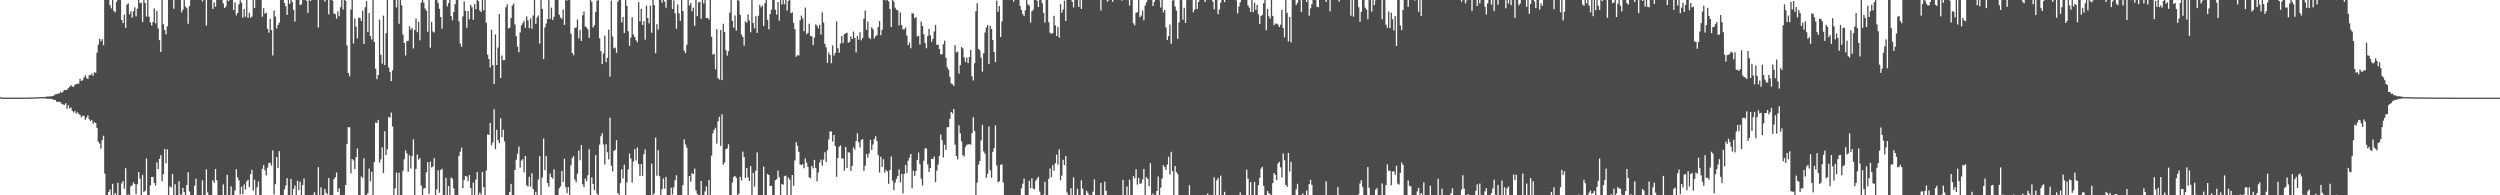 <?xml version="1.0" encoding="UTF-8"?>
<svg xmlns="http://www.w3.org/2000/svg" width="1920" height="150">
  <path d="M0 74.606h1v1.000H0zM1 74.958h1v1.000H1zM2 74.960h1v1.000H2zM3 74.959h1v1.000H3zM4 74.967h1v1.000H4zM5 74.962h1v1.000H5zM6 74.964h1v1.000H6zM7 74.966h1v1.000H7zM8 74.964h1v1.000H8zM9 74.961h1v1.000H9zM10 74.963h1v1.000H10zM11 74.962h1v1.000H11zM12 74.967h1v1.000H12zM13 74.967h1v1.000H13zM14 74.964h1v1.000H14zM15 74.957h1v1.000H15zM16 74.926h1v1.000H16zM17 74.936h1v1.000H17zM18 74.938h1v1.000H18zM19 74.935h1v1.000H19zM20 74.889h1v1.000H20zM21 74.906h1v1.000H21zM22 74.889h1v1.000H22zM23 74.859h1v1.000H23zM24 74.858h1v1.000H24zM25 74.780h1v1.000H25zM26 74.748h1v1.000H26zM27 74.775h1v1.000H27zM28 74.721h1v1.000H28zM29 74.592h1v1.000H29zM30 74.655h1v1.000H30zM31 74.538h1v1.000H31zM32 74.519h1v1.000H32zM33 74.532h1v1.000H33zM34 74.395h1v1.159H34zM35 74.365h1v1.350H35zM36 74.088h1v1.738H36zM37 74.100h1v1.679H37zM38 74.068h1v1.924H38zM39 73.931h1v1.993H39zM40 73.776h1v2.441H40zM41 73.337h1v3.507H41zM42 72.414h1v4.340H42zM43 72.229h1v5.894H43zM44 71.932h1v6.247H44zM45 71.764h1v6.411H45zM46 70.512h1v7.936H46zM47 71.361h1v8.399H47zM48 70.253h1v10.047H48zM49 69.081h1v11.422H49zM50 69.231h1v10.023H50zM51 68.850h1v14.673H51zM52 67.752h1v13.087H52zM53 66.609h1v16.703H53zM54 65.437h1v17.091H54zM55 66.364h1v18.746H55zM56 66.699h1v19.696H56zM57 65.210h1v19.975H57zM58 64.459h1v22.764H58zM59 64.424h1v21.858H59zM60 64.150h1v23.234H60zM61 60.548h1v27.829H61zM62 62.193h1v27.939H62zM63 61.646h1v27.256H63zM64 59.505h1v29.483H64zM65 57.879h1v34.090H65zM66 59.861h1v30.581H66zM67 60.778h1v27.785H67zM68 57.785h1v33.777H68zM69 57.720h1v35.366H69zM70 56.592h1v35.502H70zM71 58.230h1v36.707H71zM72 55.501h1v38.081H72zM73 55.904h1v38.570H73zM74 40.470h1v57.731H74zM75 34.273h1v74.503H75zM76 29.747h1v80.481H76zM77 31.740h1v82.427H77zM78 30.117h1v77.465H78zM79 34.768h1v69.458H79zM80 0.009h1v133.338H80zM81 0.009h1v149.982H81zM82 0.009h1v149.982H82zM83 0.009h1v147.444H83zM84 3.923h1v141.631H84zM85 6.465h1v143.525H85zM86 0.009h1v141.146H86zM87 8.442h1v141.549H87zM88 9.518h1v138.606H88zM89 1.388h1v148.603H89zM90 0.009h1v140.404H90zM91 0.009h1v149.982H91zM92 0.009h1v149.982H92zM93 15.315h1v125.549H93zM94 17.781h1v121.345H94zM95 11.307h1v133.640H95zM96 21.329h1v107.865H96zM97 3.515h1v146.476H97zM98 2.605h1v146.689H98zM99 10.966h1v139.025H99zM100 8.639h1v134.527H100zM101 13.584h1v128.691H101zM102 8.649h1v131.472H102zM103 5.610h1v135.708H103zM104 12.593h1v136.475H104zM105 6.777h1v134.753H105zM106 0.009h1v132.124H106zM107 2.421h1v134.688H107zM108 1.997h1v147.994H108zM109 16.941h1v117.330H109zM110 0.009h1v147.520H110zM111 2.328h1v144.222H111zM112 12.710h1v109.053H112zM113 0.009h1v149.982H113zM114 12.858h1v137.133H114zM115 17.197h1v125.299H115zM116 19.570h1v116.354H116zM117 16.959h1v118.890H117zM118 6.448h1v134.063H118zM119 17.948h1v124.547H119zM120 8.369h1v116.375H120zM121 21.861h1v107.907H121zM122 30.847h1v91.155H122zM123 39.828h1v79.350H123zM124 0.009h1v139.247H124zM125 18.673h1v115.092H125zM126 23.130h1v91.269H126zM127 26.411h1v99.047H127zM128 20.210h1v94.481H128zM129 0.009h1v149.982H129zM130 0.009h1v143.141H130zM131 0.009h1v144.037H131zM132 0.009h1v133.629H132zM133 6.778h1v143.213H133zM134 0.009h1v141.464H134zM135 0.009h1v149.982H135zM136 0.009h1v149.982H136zM137 0.009h1v139.161H137zM138 0.009h1v149.469H138zM139 9.521h1v140.002H139zM140 7.376h1v136.834H140zM141 0.009h1v147.572H141zM142 4.948h1v145.043H142zM143 6.337h1v135.768H143zM144 18.298h1v113.941H144zM145 4.711h1v142.375H145zM146 0.009h1v149.982H146zM147 0.009h1v149.982H147zM148 0.009h1v149.982H148zM149 0.009h1v142.682H149zM150 0.009h1v137.185H150zM151 0.009h1v149.982H151zM152 0.009h1v149.690H152zM153 0.009h1v149.982H153zM154 0.009h1v149.982H154zM155 1.010h1v137.457H155zM156 0.009h1v149.982H156zM157 0.009h1v149.982H157zM158 19.670h1v110.441H158zM159 0.009h1v147.736H159zM160 0.009h1v149.982H160zM161 0.009h1v149.982H161zM162 0.009h1v149.982H162zM163 6.883h1v131.572H163zM164 1.812h1v138.541H164zM165 5.119h1v124.607H165zM166 0.009h1v138.459H166zM167 0.009h1v149.982H167zM168 0.009h1v149.982H168zM169 0.009h1v149.982H169zM170 0.009h1v149.982H170zM171 2.536h1v139.156H171zM172 6.094h1v143.897H172zM173 5.039h1v144.951H173zM174 0.009h1v134.233H174zM175 0.936h1v149.055H175zM176 0.009h1v149.982H176zM177 0.009h1v143.120H177zM178 0.009h1v149.982H178zM179 7.712h1v142.279H179zM180 1.860h1v144.516H180zM181 11.778h1v118.156H181zM182 9.908h1v126.322H182zM183 3.383h1v135.135H183zM184 0.227h1v149.003H184zM185 2.102h1v141.383H185zM186 13.555h1v135.597H186zM187 6.858h1v134.840H187zM188 12.808h1v132.802H188zM189 0.009h1v139.291H189zM190 13.679h1v124.348H190zM191 9.808h1v133.887H191zM192 13.635h1v120.220H192zM193 12.685h1v117.765H193zM194 0.009h1v146.329H194zM195 6.200h1v131.846H195zM196 0.009h1v149.982H196zM197 0.009h1v143.788H197zM198 0.009h1v139.399H198zM199 0.009h1v149.982H199zM200 0.009h1v149.982H200zM201 12.860h1v116.757H201zM202 6.334h1v120.468H202zM203 10.514h1v120.240H203zM204 9.729h1v124.956H204zM205 22.051h1v106.701H205zM206 25.119h1v100.162H206zM207 14.398h1v110.536H207zM208 23.102h1v104.076H208zM209 42.606h1v73.021H209zM210 8.029h1v141.284H210zM211 12.689h1v128.768H211zM212 21.938h1v98.641H212zM213 19.211h1v109.831H213zM214 17.430h1v98.637H214zM215 0.009h1v149.982H215zM216 0.009h1v149.982H216zM217 0.009h1v149.982H217zM218 2.348h1v143.152H218zM219 4.706h1v137.770H219zM220 11.353h1v125.445H220zM221 0.009h1v149.982H221zM222 2.976h1v146.762H222zM223 0.009h1v137.437H223zM224 1.508h1v148.482H224zM225 7.549h1v137.622H225zM226 16.575h1v125.936H226zM227 0.009h1v149.982H227zM228 0.009h1v138.724H228zM229 0.009h1v146.044H229zM230 3.950h1v135.532H230zM231 3.240h1v146.750H231zM232 0.009h1v142.017H232zM233 0.009h1v137.013H233zM234 0.009h1v149.982H234zM235 0.546h1v149.444H235zM236 9.897h1v140.094H236zM237 0.009h1v149.982H237zM238 0.795h1v149.195H238zM239 0.009h1v149.982H239zM240 0.009h1v149.982H240zM241 0.009h1v147.682H241zM242 0.009h1v149.982H242zM243 0.009h1v149.982H243zM244 21.073h1v107.353H244zM245 0.009h1v149.982H245zM246 0.009h1v143.909H246zM247 0.009h1v149.982H247zM248 0.009h1v149.982H248zM249 1.190h1v143.885H249zM250 0.009h1v148.043H250zM251 0.009h1v149.186H251zM252 11.055h1v125.729H252zM253 0.009h1v149.982H253zM254 0.009h1v149.982H254zM255 0.483h1v149.507H255zM256 10.388h1v127.257H256zM257 10.903h1v125.239H257zM258 14.386h1v118.096H258zM259 8.664h1v138.737H259zM260 12.428h1v132.163H260zM261 5.591h1v144.400H261zM262 0.009h1v149.982H262zM263 7.310h1v142.681H263zM264 0.009h1v149.671H264zM265 0.610h1v141.428H265zM266 34.853h1v75.657H266zM267 56.102h1v41.559H267zM268 58.581h1v39.189H268zM269 7.393h1v125.715H269zM270 0.009h1v122.087H270zM271 33.395h1v89.813H271zM272 14.211h1v115.689H272zM273 20.555h1v100.184H273zM274 29.472h1v84.589H274zM275 13.545h1v136.446H275zM276 13.775h1v136.172H276zM277 16.072h1v119.467H277zM278 8.125h1v128.493H278zM279 33.789h1v87.767H279zM280 5.577h1v144.414H280zM281 0.897h1v149.094H281zM282 24.737h1v123.643H282zM283 10.083h1v119.352H283zM284 27.724h1v111.463H284zM285 30.302h1v101.565H285zM286 0.009h1v149.982H286zM287 32.229h1v92.169H287zM288 52.720h1v41.333H288zM289 60.750h1v33.784H289zM290 57.669h1v34.447H290zM291 14.968h1v109.933H291zM292 42.062h1v80.365H292zM293 48.914h1v64.278H293zM294 11.971h1v120.994H294zM295 49.897h1v50.919H295zM296 25.504h1v93.548H296zM297 0.009h1v114.580H297zM298 51.808h1v37.974H298zM299 55.176h1v35.236H299zM300 62.335h1v24.143H300zM301 53.964h1v43.235H301zM302 0.009h1v149.982H302zM303 0.009h1v144.679H303zM304 5.698h1v126.823H304zM305 0.009h1v149.982H305zM306 18.293h1v114.364H306zM307 0.009h1v149.982H307zM308 4.036h1v145.955H308zM309 26.656h1v104.531H309zM310 33.020h1v89.311H310zM311 42.599h1v72.930H311zM312 31.625h1v86.238H312zM313 31.320h1v100.689H313zM314 20.128h1v99.086H314zM315 22.833h1v106.577H315zM316 21.376h1v98.562H316zM317 37.209h1v69.695H317zM318 22.862h1v127.128H318zM319 14.218h1v115.458H319zM320 24.722h1v93.993H320zM321 16.739h1v105.893H321zM322 30.999h1v90.437H322zM323 2.071h1v140.408H323zM324 0.009h1v149.982H324zM325 1.946h1v142.845H325zM326 6.518h1v137.932H326zM327 8.240h1v124.088H327zM328 24.425h1v100.147H328zM329 0.009h1v148.838H329zM330 36.663h1v87.439H330zM331 16.823h1v111.844H331zM332 24.147h1v103.792H332zM333 24.996h1v96.510H333zM334 0.009h1v149.982H334zM335 0.009h1v145.361H335zM336 2.193h1v128.582H336zM337 6.747h1v141.289H337zM338 13.061h1v117.441H338zM339 21.997h1v107.622H339zM340 0.009h1v149.982H340zM341 0.009h1v149.982H341zM342 0.009h1v136.502H342zM343 4.848h1v145.143H343zM344 2.420h1v140.444H344zM345 0.009h1v149.982H345zM346 12.367h1v123.955H346zM347 15.620h1v121.650H347zM348 9.207h1v135.463H348zM349 3.221h1v146.770H349zM350 0.009h1v149.679H350zM351 0.009h1v149.982H351zM352 16.422h1v103.408H352zM353 33.469h1v83.058H353zM354 35.919h1v77.472H354zM355 12.574h1v131.947H355zM356 1.018h1v137.145H356zM357 8.442h1v126.760H357zM358 21.325h1v114.238H358zM359 8.413h1v130.781H359zM360 14.800h1v119.581H360zM361 3.799h1v140.581H361zM362 5.631h1v144.360H362zM363 15.227h1v124.932H363zM364 3.150h1v146.841H364zM365 7.068h1v130.879H365zM366 0.009h1v132.065H366zM367 0.953h1v149.037H367zM368 8.003h1v139.945H368zM369 9.280h1v140.235H369zM370 0.009h1v132.031H370zM371 8.005h1v135.724H371zM372 0.009h1v149.982H372zM373 17.413h1v113.534H373zM374 42.087h1v61.139H374zM375 45.343h1v58.276H375zM376 51.816h1v42.652H376zM377 22.869h1v88.641H377zM378 49.904h1v59.499H378zM379 64.459h1v19.399H379zM380 26.414h1v88.202H380zM381 49.935h1v49.772H381zM382 36.479h1v71.137H382zM383 10.802h1v99.197H383zM384 59.893h1v30.876H384zM385 42.670h1v62.777H385zM386 46.230h1v53.409H386zM387 46.203h1v62.393H387zM388 5.609h1v144.382H388zM389 3.297h1v146.694H389zM390 21.880h1v128.111H390zM391 21.326h1v126.126H391zM392 13.862h1v127.408H392zM393 4.321h1v145.669H393zM394 2.651h1v147.339H394zM395 18.784h1v111.790H395zM396 27.806h1v94.864H396zM397 35.793h1v82.364H397zM398 40.125h1v72.418H398zM399 24.933h1v103.784H399zM400 19.496h1v103.774H400zM401 17.713h1v104.562H401zM402 15.976h1v116.492H402zM403 21.363h1v98.460H403zM404 12.617h1v129.660H404zM405 15.639h1v127.547H405zM406 21.607h1v114.204H406zM407 14.119h1v129.228H407zM408 22.049h1v110.954H408zM409 11.857h1v133.327H409zM410 0.009h1v149.982H410zM411 18.334h1v128.971H411zM412 13.435h1v136.556H412zM413 11.856h1v126.026H413zM414 33.378h1v86.530H414zM415 0.009h1v149.982H415zM416 6.866h1v129.415H416zM417 45.346h1v60.999H417zM418 21.037h1v109.665H418zM419 18.084h1v101.835H419zM420 14.684h1v125.873H420zM421 0.009h1v143.390H421zM422 14.565h1v118.759H422zM423 5.783h1v130.255H423zM424 15.410h1v121.748H424zM425 12.870h1v117.195H425zM426 0.009h1v149.982H426zM427 0.009h1v149.982H427zM428 0.009h1v149.982H428zM429 11.279h1v133.362H429zM430 13.521h1v129.647H430zM431 14.489h1v116.898H431zM432 7.387h1v132.408H432zM433 19.126h1v102.775H433zM434 0.009h1v143.764H434zM435 0.453h1v147.923H435zM436 0.009h1v143.672H436zM437 0.009h1v149.982H437zM438 25.839h1v101.086H438zM439 40.624h1v80.762H439zM440 42.439h1v77.306H440zM441 21.462h1v116.387H441zM442 21.071h1v118.908H442zM443 14.944h1v118.455H443zM444 29.508h1v86.200H444zM445 22.996h1v100.106H445zM446 31.502h1v79.863H446zM447 11.798h1v129.729H447zM448 8.776h1v135.018H448zM449 20.376h1v116.795H449zM450 21.065h1v118.075H450zM451 22.645h1v111.983H451zM452 29.099h1v85.488H452zM453 0.009h1v149.982H453zM454 1.408h1v134.811H454zM455 21.094h1v120.151H455zM456 19.404h1v126.546H456zM457 9.268h1v109.871H457zM458 0.643h1v147.987H458zM459 0.009h1v149.982H459zM460 29.437h1v81.678H460zM461 39.289h1v65.362H461zM462 49.187h1v53.091H462zM463 40.986h1v69.993H463zM464 27.365h1v98.982H464zM465 47.760h1v62.988H465zM466 44.406h1v72.568H466zM467 22.785h1v99.644H467zM468 58.840h1v31.591H468zM469 0.492h1v126.806H469zM470 28.058h1v103.583H470zM471 37.144h1v78.828H471zM472 36.479h1v78.533H472zM473 40.584h1v67.091H473zM474 1.347h1v146.897H474zM475 0.009h1v149.982H475zM476 0.009h1v140.682H476zM477 17.151h1v112.861H477zM478 12.978h1v124.110H478zM479 25.339h1v101.106H479zM480 0.009h1v149.982H480zM481 4.448h1v135.609H481zM482 23.992h1v106.106H482zM483 35.240h1v82.694H483zM484 28.945h1v92.791H484zM485 13.229h1v126.990H485zM486 26.558h1v97.474H486zM487 28.478h1v86.035H487zM488 30.855h1v92.345H488zM489 32.454h1v80.794H489zM490 1.659h1v124.306H490zM491 16.410h1v118.785H491zM492 6.883h1v119.140H492zM493 19.220h1v115.817H493zM494 16.218h1v102.277H494zM495 30.465h1v84.300H495zM496 4.302h1v145.689H496zM497 13.866h1v136.125H497zM498 17.910h1v132.004H498zM499 4.284h1v145.706H499zM500 25.153h1v100.477H500zM501 0.009h1v149.982H501zM502 4.004h1v144.467H502zM503 40.881h1v64.824H503zM504 18.549h1v116.438H504zM505 22.845h1v92.527H505zM506 0.009h1v135.303H506zM507 0.009h1v149.982H507zM508 2.013h1v143.297H508zM509 0.009h1v137.086H509zM510 1.132h1v143.785H510zM511 5.918h1v129.950H511zM512 0.009h1v149.779H512zM513 0.009h1v149.982H513zM514 0.009h1v149.982H514zM515 0.009h1v144.114H515zM516 6.938h1v142.488H516zM517 0.249h1v143.513H517zM518 10.309h1v128.154H518zM519 22.130h1v112.470H519zM520 3.396h1v146.594H520zM521 10.206h1v139.784H521zM522 16.009h1v133.981H522zM523 0.009h1v149.982H523zM524 8.515h1v133.673H524zM525 38.952h1v68.079H525zM526 40.773h1v70.232H526zM527 34.347h1v79.150H527zM528 0.009h1v149.982H528zM529 4.199h1v131.000H529zM530 2.402h1v137.170H530zM531 8.683h1v124.234H531zM532 5.934h1v127.679H532zM533 19.859h1v109.555H533zM534 0.009h1v146.228H534zM535 12.453h1v136.383H535zM536 1.818h1v148.173H536zM537 1.407h1v148.584H537zM538 14.447h1v124.513H538zM539 0.009h1v149.982H539zM540 2.624h1v147.367H540zM541 0.009h1v146.997H541zM542 13.892h1v129.288H542zM543 13.771h1v136.035H543zM544 15.028h1v123.174H544zM545 0.009h1v149.982H545zM546 28.265h1v91.299H546zM547 41.951h1v60.511H547zM548 41.418h1v58.433H548zM549 53.252h1v44.875H549zM550 22.376h1v87.903H550zM551 60.002h1v33.075H551zM552 61.102h1v28.587H552zM553 23.011h1v88.970H553zM554 61.528h1v26.265H554zM555 18.295h1v108.147H555zM556 24.662h1v100.181H556zM557 38.506h1v76.069H557zM558 42.713h1v71.278H558zM559 39.304h1v71.483H559zM560 9.696h1v140.295H560zM561 0.009h1v149.982H561zM562 16.001h1v124.235H562zM563 21.283h1v114.600H563zM564 11.837h1v123.266H564zM565 23.497h1v113.121H565zM566 0.009h1v149.982H566zM567 0.543h1v148.210H567zM568 11.312h1v124.458H568zM569 26.465h1v112.175H569zM570 28.391h1v88.042H570zM571 35.060h1v85.505H571zM572 16.334h1v120.273H572zM573 17.428h1v111.622H573zM574 10.988h1v125.209H574zM575 15.778h1v123.264H575zM576 24.802h1v102.732H576zM577 0.009h1v149.982H577zM578 17.713h1v115.027H578zM579 21.784h1v121.549H579zM580 12.452h1v118.655H580zM581 25.299h1v91.754H581zM582 12.061h1v137.857H582zM583 3.732h1v146.259H583zM584 5.651h1v144.340H584zM585 4.285h1v145.706H585zM586 20.032h1v107.849H586zM587 2.500h1v147.491H587zM588 0.009h1v149.982H588zM589 15.205h1v118.363H589zM590 22.499h1v111.831H590zM591 10.751h1v132.069H591zM592 7.413h1v135.214H592zM593 0.009h1v149.982H593zM594 0.009h1v149.982H594zM595 7.489h1v130.939H595zM596 11.250h1v126.349H596zM597 1.565h1v129.355H597zM598 15.880h1v120.233H598zM599 0.009h1v149.982H599zM600 3.431h1v137.851H600zM601 0.009h1v141.850H601zM602 3.281h1v131.861H602zM603 0.009h1v134.873H603zM604 8.121h1v141.623H604zM605 0.577h1v135.760H605zM606 0.009h1v138.001H606zM607 10.089h1v139.902H607zM608 9.441h1v125.018H608zM609 17.506h1v125.160H609zM610 22.396h1v100.832H610zM611 43.564h1v65.587H611zM612 42.346h1v69.626H612zM613 42.722h1v73.929H613zM614 15.556h1v110.749H614zM615 11.915h1v114.868H615zM616 14.130h1v111.922H616zM617 23.971h1v105.236H617zM618 5.859h1v115.838H618zM619 26.335h1v98.619H619zM620 25.219h1v102.936H620zM621 18.160h1v117.980H621zM622 27.582h1v109.284H622zM623 28.004h1v99.444H623zM624 34.682h1v94.673H624zM625 28.835h1v93.951H625zM626 18.809h1v110.257H626zM627 19.710h1v119.616H627zM628 21.740h1v110.781H628zM629 19.076h1v105.706H629zM630 26.480h1v96.150H630zM631 9.532h1v117.720H631zM632 17.309h1v105.211H632zM633 33.652h1v83.304H633zM634 36.403h1v87.941H634zM635 48.317h1v66.996H635zM636 40.410h1v66.647H636zM637 42.280h1v58.683H637zM638 48.563h1v52.460H638zM639 34.908h1v73.827H639zM640 42.686h1v60.978H640zM641 40.737h1v71.466H641zM642 16.376h1v119.424H642zM643 37.065h1v84.351H643zM644 40.508h1v72.116H644zM645 33.415h1v78.271H645zM646 27.760h1v93.888H646zM647 33.110h1v88.731H647zM648 26.236h1v104.803H648zM649 25.619h1v87.213H649zM650 25.125h1v103.850H650zM651 32.817h1v84.001H651zM652 32.182h1v85.116H652zM653 28.019h1v103.195H653zM654 29.962h1v97.457H654zM655 24.201h1v89.012H655zM656 29.121h1v85.774H656zM657 40.299h1v68.121H657zM658 27.531h1v74.800H658zM659 30.446h1v78.841H659zM660 24.724h1v88.544H660zM661 31.002h1v76.445H661zM662 29.195h1v77.677H662zM663 14.367h1v116.834H663zM664 8.015h1v119.282H664zM665 22.894h1v95.399H665zM666 16.543h1v104.447H666zM667 28.994h1v88.834H667zM668 30.050h1v77.295H668zM669 20.938h1v94.202H669zM670 22.532h1v88.485H670zM671 29.534h1v77.311H671zM672 27.837h1v76.764H672zM673 27.093h1v81.258H673zM674 20.784h1v98.365H674zM675 16.202h1v116.276H675zM676 27.038h1v93.350H676zM677 22.816h1v105.391H677zM678 0.009h1v122.276H678zM679 0.009h1v132.423H679zM680 0.402h1v130.028H680zM681 0.009h1v131.678H681zM682 1.003h1v140.144H682zM683 6.865h1v123.680H683zM684 20.803h1v99.421H684zM685 0.009h1v138.687H685zM686 1.290h1v144.730H686zM687 5.864h1v134.367H687zM688 7.538h1v129.784H688zM689 7.911h1v127.237H689zM690 19.558h1v110.539H690zM691 9.591h1v130.408H691zM692 19.256h1v114.292H692zM693 22.541h1v125.957H693zM694 22.454h1v111.142H694zM695 21.074h1v105.568H695zM696 27.331h1v105.600H696zM697 34.653h1v88.793H697zM698 32.645h1v88.412H698zM699 37.072h1v81.200H699zM700 9.809h1v134.820H700zM701 10.668h1v120.449H701zM702 14.020h1v121.024H702zM703 13.208h1v118.060H703zM704 28.133h1v94.792H704zM705 27.467h1v89.655H705zM706 34.182h1v91.866H706zM707 16.558h1v120.650H707zM708 20.033h1v122.400H708zM709 26.386h1v97.007H709zM710 33.038h1v80.878H710zM711 37.087h1v76.969H711zM712 27.746h1v98.568H712zM713 22.067h1v110.054H713zM714 27.101h1v101.936H714zM715 32.173h1v89.720H715zM716 29.907h1v92.259H716zM717 24.153h1v96.013H717zM718 19.160h1v120.704H718zM719 34.399h1v96.584H719zM720 34.374h1v92.012H720zM721 37.563h1v82.090H721zM722 41.733h1v61.611H722zM723 41.668h1v66.079H723zM724 33.979h1v86.932H724zM725 31.212h1v79.961H725zM726 44.372h1v70.792H726zM727 51.732h1v45.962H727zM728 53.460h1v44.252H728zM729 58.862h1v32.487H729zM730 64.029h1v21.906H730zM731 64.593h1v22.578H731zM732 65.973h1v17.670H732zM733 34.644h1v76.395H733zM734 40.324h1v79.495H734zM735 39.505h1v82.891H735zM736 56.580h1v39.701H736zM737 50.052h1v52.298H737zM738 36.078h1v72.586H738zM739 37.138h1v82.053H739zM740 44.131h1v76.049H740zM741 47.561h1v65.227H741zM742 44.190h1v66.957H742zM743 48.497h1v62.512H743zM744 43.783h1v66.796H744zM745 38.333h1v72.826H745zM746 58.579h1v43.710H746zM747 61.850h1v28.230H747zM748 48.623h1v51.964H748zM749 8.642h1v141.349H749zM750 2.477h1v137.772H750zM751 37.585h1v88.841H751zM752 38.678h1v84.970H752zM753 44.191h1v63.660H753zM754 54.999h1v40.842H754zM755 40.835h1v75.344H755zM756 25.047h1v93.089H756zM757 21.172h1v115.308H757zM758 19.164h1v114.212H758zM759 49.193h1v47.957H759zM760 19.873h1v110.901H760zM761 22.327h1v114.235H761zM762 30.695h1v85.881H762zM763 39.966h1v73.690H763zM764 47.687h1v48.597H764zM765 0.408h1v126.687H765zM766 8.993h1v131.009H766zM767 4.668h1v134.607H767zM768 28.492h1v98.142H768zM769 16.376h1v109.854H769zM770 0.009h1v140.231H770zM771 0.009h1v149.982H771zM772 0.009h1v149.982H772zM773 0.009h1v149.982H773zM774 0.009h1v149.982H774zM775 0.009h1v149.982H775zM776 0.009h1v149.982H776zM777 0.009h1v149.982H777zM778 1.250h1v148.741H778zM779 0.009h1v149.982H779zM780 0.009h1v149.982H780zM781 0.009h1v149.982H781zM782 0.009h1v149.982H782zM783 4.571h1v145.187H783zM784 7.707h1v136.984H784zM785 10.929h1v130.190H785zM786 12.321h1v124.857H786zM787 7.905h1v142.086H787zM788 0.009h1v149.982H788zM789 3.305h1v146.685H789zM790 4.328h1v134.488H790zM791 17.389h1v127.153H791zM792 8.720h1v128.171H792zM793 7.494h1v137.282H793zM794 0.009h1v145.338H794zM795 0.009h1v138.794H795zM796 0.559h1v136.705H796zM797 5.417h1v130.366H797zM798 0.009h1v147.074H798zM799 0.009h1v149.982H799zM800 2.570h1v147.378H800zM801 9.904h1v139.540H801zM802 17.338h1v122.266H802zM803 0.009h1v149.982H803zM804 0.009h1v149.982H804zM805 17.059h1v120.240H805zM806 25.118h1v104.262H806zM807 26.082h1v110.052H807zM808 25.393h1v101.455H808zM809 12.072h1v119.076H809zM810 19.531h1v105.845H810zM811 27.652h1v91.130H811zM812 20.627h1v105.810H812zM813 28.929h1v85.839H813zM814 3.248h1v135.365H814zM815 9.737h1v125.123H815zM816 7.328h1v115.414H816zM817 0.584h1v126.189H817zM818 16.140h1v103.777H818zM819 0.009h1v147.791H819zM820 0.009h1v149.982H820zM821 0.009h1v149.982H821zM822 0.009h1v144.595H822zM823 1.289h1v148.702H823zM824 5.746h1v130.442H824zM825 0.009h1v149.982H825zM826 0.009h1v149.982H826zM827 0.009h1v145.003H827zM828 5.351h1v144.640H828zM829 0.009h1v149.982H829zM830 6.895h1v131.591H830zM831 0.168h1v144.771H831zM832 0.009h1v149.982H832zM833 0.009h1v149.982H833zM834 0.009h1v146.413H834zM835 0.009h1v148.077H835zM836 0.009h1v149.982H836zM837 0.009h1v149.749H837zM838 0.009h1v149.982H838zM839 0.009h1v147.157H839zM840 0.009h1v137.770H840zM841 0.009h1v149.982H841zM842 0.009h1v149.982H842zM843 0.009h1v149.982H843zM844 0.009h1v149.982H844zM845 8.073h1v132.378H845zM846 0.009h1v149.982H846zM847 0.009h1v149.982H847zM848 0.009h1v139.464H848zM849 0.009h1v146.569H849zM850 1.253h1v148.737H850zM851 0.242h1v149.749H851zM852 0.009h1v149.982H852zM853 0.009h1v149.982H853zM854 1.407h1v148.584H854zM855 0.009h1v149.930H855zM856 0.009h1v149.982H856zM857 0.009h1v149.982H857zM858 0.009h1v149.982H858zM859 0.009h1v149.982H859zM860 0.009h1v149.982H860zM861 0.513h1v149.478H861zM862 0.009h1v138.077H862zM863 0.009h1v149.982H863zM864 0.009h1v149.982H864zM865 0.046h1v143.167H865zM866 0.009h1v149.982H866zM867 4.243h1v133.766H867zM868 0.009h1v149.982H868zM869 0.009h1v149.982H869zM870 17.866h1v117.432H870zM871 19.397h1v117.562H871zM872 9.908h1v120.107H872zM873 9.311h1v132.460H873zM874 0.009h1v136.591H874zM875 13.250h1v127.783H875zM876 11.983h1v128.894H876zM877 8.157h1v129.598H877zM878 15.636h1v114.031H878zM879 4.258h1v145.733H879zM880 1.762h1v134.251H880zM881 0.009h1v137.383H881zM882 0.009h1v142.977H882zM883 0.009h1v125.267H883zM884 0.009h1v149.982H884zM885 4.547h1v144.140H885zM886 1.510h1v148.481H886zM887 0.009h1v149.982H887zM888 0.009h1v146.697H888zM889 0.009h1v135.531H889zM890 0.235h1v149.756H890zM891 5.767h1v138.368H891zM892 0.009h1v137.106H892zM893 9.585h1v117.289H893zM894 7.642h1v120.680H894zM895 21.099h1v109.403H895zM896 30.685h1v95.693H896zM897 27.750h1v92.624H897zM898 18.823h1v115.136H898zM899 33.590h1v83.008H899zM900 0.461h1v130.940H900zM901 0.009h1v149.982H901zM902 4.941h1v122.597H902zM903 8.098h1v124.121H903zM904 29.814h1v103.912H904zM905 17.244h1v132.747H905zM906 0.009h1v149.982H906zM907 0.009h1v149.982H907zM908 15.130h1v134.861H908zM909 5.922h1v144.069H909zM910 17.643h1v132.348H910zM911 0.009h1v149.982H911zM912 0.009h1v149.982H912zM913 0.009h1v142.157H913zM914 0.009h1v149.982H914zM915 0.009h1v149.982H915zM916 9.490h1v140.501H916zM917 7.498h1v142.493H917zM918 0.009h1v149.982H918zM919 6.867h1v143.124H919zM920 1.537h1v148.454H920zM921 0.009h1v149.982H921zM922 0.009h1v149.982H922zM923 0.009h1v149.982H923zM924 0.009h1v149.982H924zM925 1.548h1v148.443H925zM926 0.009h1v149.982H926zM927 0.009h1v148.498H927zM928 0.009h1v149.982H928zM929 0.009h1v149.982H929zM930 0.009h1v149.982H930zM931 1.167h1v148.823H931zM932 7.105h1v129.102H932zM933 0.009h1v149.982H933zM934 0.009h1v138.532H934zM935 10.849h1v125.796H935zM936 7.327h1v142.664H936zM937 2.038h1v132.824H937zM938 0.009h1v149.982H938zM939 0.009h1v149.982H939zM940 1.634h1v145.657H940zM941 0.009h1v149.982H941zM942 0.009h1v149.982H942zM943 0.009h1v149.982H943zM944 0.009h1v149.982H944zM945 0.009h1v149.982H945zM946 0.009h1v149.982H946zM947 0.009h1v149.982H947zM948 0.009h1v149.982H948zM949 0.190h1v149.801H949zM950 10.354h1v139.637H950zM951 4.943h1v145.047H951zM952 1.784h1v145.950H952zM953 0.009h1v149.982H953zM954 0.009h1v149.982H954zM955 0.009h1v149.982H955zM956 0.009h1v149.982H956zM957 0.009h1v130.280H957zM958 4.178h1v133.107H958zM959 5.882h1v144.109H959zM960 9.109h1v130.668H960zM961 0.009h1v149.982H961zM962 9.319h1v140.672H962zM963 2.035h1v137.591H963zM964 7.567h1v142.424H964zM965 3.793h1v146.198H965zM966 11.013h1v131.231H966zM967 18.366h1v118.171H967zM968 12.328h1v117.232H968zM969 11.294h1v116.872H969zM970 2.486h1v140.187H970zM971 0.009h1v149.982H971zM972 23.254h1v126.737H972zM973 6.890h1v139.767H973zM974 12.444h1v135.948H974zM975 14.225h1v135.010H975zM976 0.009h1v149.982H976zM977 12.190h1v128.460H977zM978 19.455h1v113.462H978zM979 18.197h1v116.192H979zM980 18.090h1v120.241H980zM981 18.872h1v106.808H981zM982 20.774h1v103.509H982zM983 18.938h1v109.572H983zM984 7.463h1v128.826H984zM985 21.533h1v96.349H985zM986 28.649h1v94.412H986zM987 0.009h1v142.039H987zM988 9.834h1v133.722H988zM989 31.797h1v85.646H989zM990 13.034h1v118.681H990zM991 32.500h1v91.705H991zM992 0.009h1v149.982H992zM993 0.009h1v149.982H993zM994 0.009h1v149.982H994zM995 3.725h1v141.670H995zM996 2.159h1v139.012H996zM997 0.009h1v149.982H997zM998 0.009h1v149.982H998zM999 9.271h1v140.719H999zM1000 0.009h1v148.537H1000zM1001 0.009h1v149.982H1001zM1002 0.009h1v149.982H1002zM1003 1.518h1v144.791H1003zM1004 0.009h1v149.982H1004zM1005 12.052h1v129.342H1005zM1006 6.431h1v131.680H1006zM1007 3.273h1v138.665H1007zM1008 0.009h1v149.982H1008zM1009 0.009h1v149.982H1009zM1010 0.009h1v149.982H1010zM1011 5.215h1v144.476H1011zM1012 5.552h1v144.439H1012zM1013 0.009h1v149.982H1013zM1014 0.009h1v149.982H1014zM1015 0.009h1v149.982H1015zM1016 0.009h1v149.982H1016zM1017 0.009h1v149.982H1017zM1018 1.505h1v137.756H1018zM1019 0.009h1v149.982H1019zM1020 0.009h1v149.982H1020zM1021 8.758h1v141.233H1021zM1022 0.009h1v149.982H1022zM1023 0.009h1v149.982H1023zM1024 0.009h1v149.982H1024zM1025 0.009h1v149.982H1025zM1026 0.009h1v149.982H1026zM1027 0.009h1v143.693H1027zM1028 1.261h1v148.285H1028zM1029 0.009h1v149.982H1029zM1030 0.009h1v149.982H1030zM1031 0.009h1v149.982H1031zM1032 0.009h1v149.982H1032zM1033 0.009h1v149.982H1033zM1034 0.009h1v149.982H1034zM1035 0.009h1v149.982H1035zM1036 0.009h1v149.982H1036zM1037 12.073h1v137.918H1037zM1038 0.009h1v149.982H1038zM1039 12.818h1v137.173H1039zM1040 0.009h1v149.982H1040zM1041 0.009h1v149.982H1041zM1042 0.009h1v149.982H1042zM1043 5.515h1v143.703H1043zM1044 16.794h1v124.160H1044zM1045 9.100h1v129.350H1045zM1046 0.009h1v143.537H1046zM1047 0.009h1v149.982H1047zM1048 5.845h1v144.146H1048zM1049 7.385h1v142.606H1049zM1050 14.729h1v113.554H1050zM1051 0.009h1v144.201H1051zM1052 0.009h1v149.982H1052zM1053 8.841h1v141.150H1053zM1054 0.009h1v149.982H1054zM1055 3.998h1v145.992H1055zM1056 0.237h1v145.439H1056zM1057 0.009h1v144.532H1057zM1058 0.009h1v149.982H1058zM1059 0.009h1v149.982H1059zM1060 0.009h1v149.982H1060zM1061 14.824h1v126.029H1061zM1062 0.009h1v149.982H1062zM1063 0.009h1v149.982H1063zM1064 19.018h1v123.220H1064zM1065 21.374h1v104.875H1065zM1066 8.901h1v122.245H1066zM1067 21.610h1v109.527H1067zM1068 9.804h1v132.515H1068zM1069 14.780h1v116.975H1069zM1070 23.370h1v108.286H1070zM1071 12.244h1v122.072H1071zM1072 35.343h1v92.003H1072zM1073 0.009h1v140.997H1073zM1074 0.009h1v141.772H1074zM1075 19.549h1v113.220H1075zM1076 23.096h1v101.759H1076zM1077 7.701h1v118.885H1077zM1078 0.009h1v149.982H1078zM1079 0.009h1v149.982H1079zM1080 0.009h1v149.982H1080zM1081 5.261h1v133.359H1081zM1082 0.009h1v142.689H1082zM1083 0.009h1v143.115H1083zM1084 0.009h1v149.982H1084zM1085 0.009h1v149.982H1085zM1086 0.452h1v149.539H1086zM1087 0.009h1v149.982H1087zM1088 0.009h1v146.938H1088zM1089 9.007h1v135.282H1089zM1090 0.009h1v149.982H1090zM1091 12.304h1v135.940H1091zM1092 0.009h1v149.663H1092zM1093 0.009h1v140.059H1093zM1094 0.009h1v149.982H1094zM1095 0.009h1v149.982H1095zM1096 0.009h1v149.982H1096zM1097 0.009h1v149.982H1097zM1098 0.009h1v142.693H1098zM1099 0.009h1v149.982H1099zM1100 0.009h1v149.982H1100zM1101 0.009h1v149.982H1101zM1102 0.009h1v149.982H1102zM1103 0.009h1v149.902H1103zM1104 0.009h1v137.273H1104zM1105 0.009h1v149.982H1105zM1106 0.009h1v149.982H1106zM1107 0.009h1v144.824H1107zM1108 0.009h1v149.982H1108zM1109 0.009h1v149.982H1109zM1110 0.009h1v149.982H1110zM1111 0.009h1v149.982H1111zM1112 0.009h1v149.982H1112zM1113 0.009h1v149.982H1113zM1114 0.009h1v148.179H1114zM1115 0.009h1v144.626H1115zM1116 0.009h1v149.982H1116zM1117 0.009h1v149.982H1117zM1118 0.009h1v149.982H1118zM1119 0.009h1v149.982H1119zM1120 0.009h1v149.982H1120zM1121 0.009h1v149.982H1121zM1122 1.250h1v144.375H1122zM1123 0.009h1v134.620H1123zM1124 0.009h1v144.857H1124zM1125 2.679h1v147.312H1125zM1126 0.255h1v149.736H1126zM1127 0.009h1v148.966H1127zM1128 0.009h1v149.982H1128zM1129 0.009h1v149.982H1129zM1130 8.418h1v141.573H1130zM1131 0.009h1v149.982H1131zM1132 0.009h1v149.957H1132zM1133 0.009h1v146.481H1133zM1134 4.586h1v136.967H1134zM1135 0.009h1v149.982H1135zM1136 2.555h1v138.378H1136zM1137 0.009h1v149.571H1137zM1138 0.009h1v149.982H1138zM1139 0.009h1v149.982H1139zM1140 5.099h1v141.907H1140zM1141 11.156h1v133.323H1141zM1142 2.660h1v147.331H1142zM1143 0.009h1v149.982H1143zM1144 0.009h1v149.982H1144zM1145 3.515h1v144.797H1145zM1146 0.009h1v144.780H1146zM1147 8.540h1v129.456H1147zM1148 0.009h1v149.498H1148zM1149 0.009h1v149.982H1149zM1150 3.557h1v138.430H1150zM1151 0.009h1v149.982H1151zM1152 0.017h1v149.974H1152zM1153 0.009h1v138.645H1153zM1154 0.009h1v149.982H1154zM1155 0.009h1v143.875H1155zM1156 6.417h1v143.574H1156zM1157 0.009h1v144.603H1157zM1158 2.657h1v140.575H1158zM1159 0.009h1v149.982H1159zM1160 3.947h1v146.044H1160zM1161 0.009h1v149.982H1161zM1162 0.009h1v134.012H1162zM1163 13.721h1v124.458H1163zM1164 0.009h1v134.201H1164zM1165 0.009h1v149.982H1165zM1166 4.137h1v145.854H1166zM1167 2.610h1v147.380H1167zM1168 0.009h1v149.982H1168zM1169 0.009h1v133.306H1169zM1170 0.009h1v149.982H1170zM1171 0.009h1v149.982H1171zM1172 5.220h1v135.750H1172zM1173 0.009h1v149.982H1173zM1174 10.584h1v139.407H1174zM1175 3.147h1v133.556H1175zM1176 0.009h1v149.982H1176zM1177 0.009h1v139.149H1177zM1178 1.056h1v148.935H1178zM1179 6.167h1v143.824H1179zM1180 0.009h1v149.982H1180zM1181 0.009h1v149.982H1181zM1182 7.365h1v142.626H1182zM1183 2.551h1v147.440H1183zM1184 4.527h1v145.464H1184zM1185 0.009h1v149.982H1185zM1186 0.009h1v149.982H1186zM1187 0.009h1v149.982H1187zM1188 0.009h1v149.804H1188zM1189 0.009h1v149.982H1189zM1190 0.009h1v149.982H1190zM1191 0.009h1v147.344H1191zM1192 0.009h1v149.982H1192zM1193 7.074h1v136.760H1193zM1194 0.009h1v149.982H1194zM1195 0.009h1v149.982H1195zM1196 0.009h1v149.982H1196zM1197 0.009h1v149.982H1197zM1198 9.456h1v134.255H1198zM1199 0.009h1v130.435H1199zM1200 15.695h1v118.711H1200zM1201 9.063h1v122.489H1201zM1202 0.009h1v149.982H1202zM1203 0.009h1v149.982H1203zM1204 0.009h1v149.982H1204zM1205 0.009h1v149.982H1205zM1206 0.009h1v149.982H1206zM1207 0.009h1v149.982H1207zM1208 0.009h1v149.982H1208zM1209 0.009h1v149.982H1209zM1210 0.009h1v149.982H1210zM1211 0.009h1v149.982H1211zM1212 0.009h1v149.417H1212zM1213 0.009h1v149.982H1213zM1214 0.009h1v149.982H1214zM1215 3.445h1v146.546H1215zM1216 4.424h1v133.629H1216zM1217 0.009h1v140.718H1217zM1218 2.630h1v147.361H1218zM1219 0.009h1v149.982H1219zM1220 4.409h1v143.572H1220zM1221 9.408h1v136.905H1221zM1222 0.009h1v149.034H1222zM1223 12.436h1v135.728H1223zM1224 0.009h1v146.609H1224zM1225 7.906h1v142.085H1225zM1226 0.009h1v143.548H1226zM1227 4.514h1v134.217H1227zM1228 7.644h1v114.132H1228zM1229 0.009h1v149.982H1229zM1230 0.804h1v149.187H1230zM1231 0.009h1v142.127H1231zM1232 0.009h1v138.386H1232zM1233 0.009h1v129.471H1233zM1234 13.636h1v136.152H1234zM1235 0.009h1v149.982H1235zM1236 0.009h1v149.982H1236zM1237 0.009h1v149.153H1237zM1238 2.349h1v147.642H1238zM1239 1.909h1v142.953H1239zM1240 0.009h1v149.982H1240zM1241 13.058h1v135.577H1241zM1242 2.841h1v140.882H1242zM1243 0.009h1v144.746H1243zM1244 4.394h1v140.529H1244zM1245 8.781h1v140.590H1245zM1246 0.009h1v149.982H1246zM1247 0.009h1v149.982H1247zM1248 0.009h1v146.742H1248zM1249 2.462h1v127.273H1249zM1250 3.535h1v133.126H1250zM1251 0.009h1v149.982H1251zM1252 0.009h1v149.135H1252zM1253 0.009h1v149.982H1253zM1254 0.009h1v149.982H1254zM1255 1.485h1v137.901H1255zM1256 0.009h1v149.982H1256zM1257 0.009h1v149.982H1257zM1258 10.084h1v139.907H1258zM1259 0.009h1v149.982H1259zM1260 0.009h1v149.982H1260zM1261 0.718h1v144.478H1261zM1262 0.009h1v146.389H1262zM1263 5.152h1v144.697H1263zM1264 0.009h1v149.982H1264zM1265 5.241h1v144.750H1265zM1266 5.620h1v133.794H1266zM1267 0.009h1v149.982H1267zM1268 0.009h1v149.982H1268zM1269 0.009h1v143.840H1269zM1270 2.950h1v137.353H1270zM1271 0.009h1v147.952H1271zM1272 0.009h1v149.982H1272zM1273 0.009h1v149.982H1273zM1274 0.009h1v149.982H1274zM1275 0.009h1v149.982H1275zM1276 0.009h1v149.982H1276zM1277 0.009h1v135.047H1277zM1278 0.009h1v149.982H1278zM1279 0.009h1v149.982H1279zM1280 3.776h1v146.215H1280zM1281 0.009h1v149.982H1281zM1282 0.009h1v149.982H1282zM1283 0.009h1v149.982H1283zM1284 0.009h1v149.982H1284zM1285 7.584h1v137.364H1285zM1286 0.009h1v144.130H1286zM1287 0.009h1v149.982H1287zM1288 4.262h1v128.855H1288zM1289 0.009h1v130.118H1289zM1290 10.098h1v139.012H1290zM1291 5.822h1v135.527H1291zM1292 2.030h1v141.974H1292zM1293 9.172h1v124.939H1293zM1294 3.813h1v129.806H1294zM1295 0.009h1v146.071H1295zM1296 0.009h1v131.477H1296zM1297 7.817h1v135.453H1297zM1298 2.301h1v131.353H1298zM1299 5.623h1v127.101H1299zM1300 5.153h1v141.108H1300zM1301 31.788h1v105.716H1301zM1302 32.174h1v100.299H1302zM1303 37.462h1v96.028H1303zM1304 32.309h1v88.828H1304zM1305 24.197h1v104.984H1305zM1306 17.759h1v116.914H1306zM1307 8.904h1v130.717H1307zM1308 4.425h1v138.274H1308zM1309 25.001h1v94.166H1309zM1310 19.253h1v117.277H1310zM1311 5.993h1v130.554H1311zM1312 12.308h1v125.650H1312zM1313 14.601h1v114.041H1313zM1314 25.409h1v91.124H1314zM1315 20.846h1v97.186H1315zM1316 20.639h1v127.834H1316zM1317 18.514h1v115.338H1317zM1318 16.985h1v112.974H1318zM1319 26.725h1v99.580H1319zM1320 26.532h1v95.678H1320zM1321 11.555h1v124.232H1321zM1322 17.103h1v123.472H1322zM1323 24.823h1v90.256H1323zM1324 41.936h1v85.745H1324zM1325 47.305h1v61.477H1325zM1326 42.376h1v68.172H1326zM1327 42.012h1v64.524H1327zM1328 41.274h1v67.753H1328zM1329 39.649h1v73.008H1329zM1330 40.397h1v76.054H1330zM1331 45.591h1v61.710H1331zM1332 40.148h1v76.906H1332zM1333 53.649h1v47.317H1333zM1334 53.609h1v42.396H1334zM1335 54.518h1v46.219H1335zM1336 53.054h1v42.685H1336zM1337 38.579h1v75.930H1337zM1338 58.000h1v32.519H1338zM1339 59.263h1v31.212H1339zM1340 59.516h1v31.476H1340zM1341 60.660h1v24.785H1341zM1342 39.151h1v69.061H1342zM1343 44.716h1v61.209H1343zM1344 59.896h1v26.079H1344zM1345 49.061h1v51.484H1345zM1346 57.957h1v32.025H1346zM1347 64.838h1v21.101H1347zM1348 50.332h1v55.778H1348zM1349 58.336h1v31.629H1349zM1350 64.790h1v19.918H1350zM1351 61.863h1v25.281H1351zM1352 66.676h1v19.976H1352zM1353 49.660h1v54.058H1353zM1354 57.581h1v37.165H1354zM1355 61.148h1v25.733H1355zM1356 63.205h1v23.534H1356zM1357 63.505h1v20.989H1357zM1358 57.492h1v30.304H1358zM1359 60.136h1v26.128H1359zM1360 66.681h1v16.179H1360zM1361 49.635h1v53.184H1361zM1362 53.631h1v41.991H1362zM1363 60.098h1v28.469H1363zM1364 45.704h1v56.888H1364zM1365 62.510h1v24.534H1365zM1366 68.050h1v13.540H1366zM1367 52.203h1v48.939H1367zM1368 53.737h1v44.803H1368zM1369 19.409h1v104.438H1369zM1370 3.394h1v117.885H1370zM1371 7.798h1v117.336H1371zM1372 16.910h1v100.532H1372zM1373 11.875h1v110.437H1373zM1374 17.089h1v99.154H1374zM1375 1.413h1v145.414H1375zM1376 7.329h1v139.873H1376zM1377 0.755h1v146.417H1377zM1378 9.033h1v140.958H1378zM1379 5.334h1v129.452H1379zM1380 13.311h1v125.467H1380zM1381 7.792h1v131.796H1381zM1382 10.051h1v137.360H1382zM1383 19.989h1v124.700H1383zM1384 17.419h1v127.229H1384zM1385 22.762h1v107.864H1385zM1386 16.378h1v119.224H1386zM1387 24.673h1v103.184H1387zM1388 29.806h1v96.823H1388zM1389 28.525h1v100.920H1389zM1390 33.639h1v84.815H1390zM1391 10.256h1v130.188H1391zM1392 10.659h1v137.101H1392zM1393 13.361h1v114.049H1393zM1394 16.556h1v113.773H1394zM1395 24.695h1v92.985H1395zM1396 26.776h1v106.122H1396zM1397 14.384h1v126.904H1397zM1398 14.583h1v125.737H1398zM1399 16.390h1v109.705H1399zM1400 24.337h1v94.474H1400zM1401 31.385h1v84.200H1401zM1402 18.995h1v117.918H1402zM1403 20.636h1v115.441H1403zM1404 28.571h1v97.198H1404zM1405 26.925h1v116.021H1405zM1406 33.723h1v85.353H1406zM1407 13.975h1v113.799H1407zM1408 20.206h1v118.467H1408zM1409 30.236h1v95.690H1409zM1410 25.649h1v108.065H1410zM1411 29.115h1v93.122H1411zM1412 38.959h1v80.283H1412zM1413 19.137h1v99.808H1413zM1414 34.402h1v100.260H1414zM1415 21.394h1v106.362H1415zM1416 21.321h1v105.501H1416zM1417 40.177h1v72.874H1417zM1418 31.242h1v87.437H1418zM1419 43.248h1v74.451H1419zM1420 44.125h1v58.264H1420zM1421 23.348h1v93.338H1421zM1422 41.375h1v73.080H1422zM1423 25.476h1v98.860H1423zM1424 20.448h1v122.570H1424zM1425 10.058h1v130.399H1425zM1426 21.597h1v110.001H1426zM1427 32.995h1v81.088H1427zM1428 43.422h1v82.249H1428zM1429 0.009h1v149.982H1429zM1430 21.374h1v109.403H1430zM1431 11.483h1v133.747H1431zM1432 13.782h1v136.209H1432zM1433 20.769h1v106.916H1433zM1434 4.448h1v138.584H1434zM1435 13.065h1v123.673H1435zM1436 8.588h1v116.504H1436zM1437 3.566h1v128.496H1437zM1438 7.996h1v132.827H1438zM1439 1.616h1v139.480H1439zM1440 0.009h1v149.982H1440zM1441 18.754h1v110.149H1441zM1442 24.001h1v101.273H1442zM1443 49.658h1v66.032H1443zM1444 55.908h1v41.987H1444zM1445 52.677h1v50.960H1445zM1446 40.474h1v67.569H1446zM1447 35.690h1v82.888H1447zM1448 30.270h1v82.975H1448zM1449 52.387h1v55.898H1449zM1450 0.009h1v149.966H1450zM1451 0.009h1v149.982H1451zM1452 21.679h1v104.606H1452zM1453 32.061h1v94.218H1453zM1454 39.108h1v76.263H1454zM1455 35.843h1v81.716H1455zM1456 25.768h1v94.719H1456zM1457 12.806h1v115.791H1457zM1458 12.257h1v115.770H1458zM1459 16.180h1v110.284H1459zM1460 17.795h1v110.507H1460zM1461 0.009h1v149.982H1461zM1462 0.009h1v149.982H1462zM1463 0.009h1v149.982H1463zM1464 0.009h1v149.982H1464zM1465 0.009h1v149.982H1465zM1466 0.009h1v149.982H1466zM1467 0.009h1v149.982H1467zM1468 0.009h1v149.982H1468zM1469 0.009h1v149.982H1469zM1470 0.009h1v149.982H1470zM1471 0.009h1v149.982H1471zM1472 0.009h1v149.982H1472zM1473 0.009h1v149.982H1473zM1474 0.009h1v149.982H1474zM1475 12.036h1v135.068H1475zM1476 3.131h1v143.851H1476zM1477 0.009h1v149.746H1477zM1478 0.384h1v146.216H1478zM1479 2.745h1v139.733H1479zM1480 4.155h1v145.836H1480zM1481 4.211h1v142.018H1481zM1482 1.433h1v148.558H1482zM1483 0.009h1v149.982H1483zM1484 0.009h1v149.982H1484zM1485 0.009h1v149.982H1485zM1486 3.699h1v140.806H1486zM1487 4.502h1v138.202H1487zM1488 0.009h1v149.982H1488zM1489 0.009h1v149.982H1489zM1490 12.617h1v137.374H1490zM1491 0.009h1v149.267H1491zM1492 2.038h1v140.549H1492zM1493 0.009h1v147.781H1493zM1494 0.009h1v149.982H1494zM1495 0.009h1v149.982H1495zM1496 0.009h1v149.982H1496zM1497 0.464h1v149.527H1497zM1498 17.230h1v116.443H1498zM1499 8.557h1v131.294H1499zM1500 9.108h1v136.676H1500zM1501 13.238h1v130.450H1501zM1502 0.009h1v147.410H1502zM1503 18.856h1v110.682H1503zM1504 0.009h1v139.177H1504zM1505 0.009h1v149.982H1505zM1506 20.231h1v115.369H1506zM1507 13.786h1v112.915H1507zM1508 15.625h1v111.550H1508zM1509 16.282h1v109.887H1509zM1510 0.009h1v149.982H1510zM1511 0.009h1v149.982H1511zM1512 0.009h1v149.982H1512zM1513 0.009h1v149.759H1513zM1514 0.009h1v147.313H1514zM1515 0.009h1v149.982H1515zM1516 0.009h1v149.982H1516zM1517 0.009h1v149.982H1517zM1518 3.975h1v146.016H1518zM1519 0.009h1v149.982H1519zM1520 4.823h1v145.168H1520zM1521 0.009h1v149.982H1521zM1522 0.009h1v149.982H1522zM1523 0.009h1v142.834H1523zM1524 0.009h1v137.099H1524zM1525 6.252h1v143.739H1525zM1526 0.009h1v149.982H1526zM1527 0.009h1v149.982H1527zM1528 0.009h1v149.982H1528zM1529 0.009h1v142.499H1529zM1530 0.009h1v142.022H1530zM1531 0.009h1v149.590H1531zM1532 0.009h1v149.982H1532zM1533 0.009h1v149.982H1533zM1534 0.009h1v149.982H1534zM1535 4.062h1v137.844H1535zM1536 7.642h1v120.920H1536zM1537 0.009h1v149.982H1537zM1538 0.009h1v149.413H1538zM1539 0.009h1v149.982H1539zM1540 0.009h1v149.982H1540zM1541 5.256h1v144.735H1541zM1542 0.009h1v149.982H1542zM1543 0.009h1v149.982H1543zM1544 0.009h1v149.982H1544zM1545 0.009h1v149.982H1545zM1546 0.009h1v149.380H1546zM1547 0.009h1v149.982H1547zM1548 0.009h1v149.982H1548zM1549 0.009h1v149.982H1549zM1550 0.009h1v149.982H1550zM1551 0.009h1v149.982H1551zM1552 0.009h1v149.982H1552zM1553 1.371h1v147.356H1553zM1554 2.600h1v147.390H1554zM1555 0.009h1v149.982H1555zM1556 0.009h1v149.982H1556zM1557 0.009h1v146.479H1557zM1558 0.009h1v148.673H1558zM1559 0.009h1v149.982H1559zM1560 0.009h1v141.607H1560zM1561 3.251h1v146.388H1561zM1562 0.009h1v149.982H1562zM1563 11.567h1v134.870H1563zM1564 0.009h1v149.982H1564zM1565 0.009h1v149.848H1565zM1566 0.009h1v149.982H1566zM1567 6.311h1v138.242H1567zM1568 8.490h1v133.834H1568zM1569 0.838h1v140.729H1569zM1570 0.009h1v149.982H1570zM1571 0.009h1v149.982H1571zM1572 0.009h1v149.982H1572zM1573 0.009h1v149.573H1573zM1574 0.009h1v143.448H1574zM1575 0.009h1v149.982H1575zM1576 1.325h1v148.666H1576zM1577 0.009h1v149.982H1577zM1578 0.009h1v149.982H1578zM1579 13.622h1v134.093H1579zM1580 0.009h1v149.982H1580zM1581 0.009h1v149.982H1581zM1582 10.601h1v135.767H1582zM1583 5.549h1v144.442H1583zM1584 0.009h1v134.074H1584zM1585 0.009h1v138.539H1585zM1586 17.667h1v132.324H1586zM1587 16.114h1v123.278H1587zM1588 0.009h1v149.982H1588zM1589 4.152h1v133.671H1589zM1590 7.410h1v130.960H1590zM1591 0.009h1v148.119H1591zM1592 5.040h1v141.239H1592zM1593 2.976h1v129.565H1593zM1594 3.783h1v134.715H1594zM1595 17.077h1v121.779H1595zM1596 0.009h1v149.982H1596zM1597 0.009h1v149.982H1597zM1598 11.292h1v138.252H1598zM1599 5.971h1v141.748H1599zM1600 9.689h1v138.098H1600zM1601 2.455h1v147.536H1601zM1602 0.009h1v149.982H1602zM1603 7.934h1v142.057H1603zM1604 0.009h1v149.982H1604zM1605 1.013h1v148.978H1605zM1606 1.749h1v140.948H1606zM1607 0.251h1v149.740H1607zM1608 0.009h1v149.982H1608zM1609 0.009h1v149.982H1609zM1610 0.009h1v149.982H1610zM1611 0.009h1v149.982H1611zM1612 0.009h1v149.982H1612zM1613 0.009h1v149.982H1613zM1614 0.009h1v149.982H1614zM1615 0.009h1v149.982H1615zM1616 0.009h1v149.982H1616zM1617 1.512h1v145.824H1617zM1618 0.009h1v148.367H1618zM1619 0.009h1v149.982H1619zM1620 0.009h1v148.161H1620zM1621 5.499h1v144.492H1621zM1622 1.124h1v148.867H1622zM1623 0.009h1v149.982H1623zM1624 0.009h1v149.098H1624zM1625 2.848h1v146.244H1625zM1626 4.024h1v145.967H1626zM1627 0.009h1v149.982H1627zM1628 0.009h1v149.982H1628zM1629 0.009h1v149.982H1629zM1630 4.194h1v145.797H1630zM1631 0.009h1v149.982H1631zM1632 0.009h1v149.982H1632zM1633 15.451h1v129.669H1633zM1634 0.009h1v149.982H1634zM1635 0.009h1v149.982H1635zM1636 0.166h1v149.825H1636zM1637 0.009h1v149.982H1637zM1638 0.009h1v149.982H1638zM1639 2.062h1v147.929H1639zM1640 0.009h1v149.982H1640zM1641 0.009h1v149.982H1641zM1642 3.120h1v146.871H1642zM1643 0.009h1v149.982H1643zM1644 0.009h1v149.627H1644zM1645 0.009h1v149.982H1645zM1646 2.672h1v141.923H1646zM1647 0.009h1v147.449H1647zM1648 0.009h1v149.982H1648zM1649 3.414h1v146.577H1649zM1650 0.009h1v149.982H1650zM1651 0.009h1v149.982H1651zM1652 0.009h1v149.982H1652zM1653 0.009h1v149.982H1653zM1654 14.746h1v121.275H1654zM1655 0.616h1v144.906H1655zM1656 5.333h1v144.555H1656zM1657 0.009h1v144.197H1657zM1658 5.485h1v144.506H1658zM1659 4.137h1v131.837H1659zM1660 5.887h1v144.104H1660zM1661 0.741h1v149.250H1661zM1662 0.009h1v147.877H1662zM1663 2.823h1v147.168H1663zM1664 1.804h1v148.187H1664zM1665 6.759h1v121.980H1665zM1666 0.009h1v149.982H1666zM1667 0.009h1v149.982H1667zM1668 0.009h1v149.982H1668zM1669 3.028h1v146.963H1669zM1670 2.363h1v147.628H1670zM1671 6.965h1v129.896H1671zM1672 17.583h1v115.927H1672zM1673 14.236h1v116.649H1673zM1674 2.324h1v147.666H1674zM1675 0.009h1v145.044H1675zM1676 12.130h1v133.014H1676zM1677 0.009h1v149.982H1677zM1678 0.009h1v147.580H1678zM1679 15.058h1v113.433H1679zM1680 0.009h1v142.591H1680zM1681 27.518h1v103.399H1681zM1682 0.009h1v141.908H1682zM1683 0.009h1v149.982H1683zM1684 0.009h1v149.982H1684zM1685 0.009h1v140.346H1685zM1686 0.009h1v149.483H1686zM1687 6.268h1v143.723H1687zM1688 0.009h1v149.982H1688zM1689 0.009h1v149.982H1689zM1690 2.650h1v147.340H1690zM1691 0.460h1v149.530H1691zM1692 0.009h1v147.105H1692zM1693 0.009h1v149.982H1693zM1694 0.009h1v149.982H1694zM1695 10.831h1v129.753H1695zM1696 6.502h1v143.489H1696zM1697 0.009h1v149.982H1697zM1698 0.009h1v148.482H1698zM1699 0.009h1v149.982H1699zM1700 0.009h1v149.982H1700zM1701 0.009h1v149.982H1701zM1702 2.092h1v142.832H1702zM1703 13.846h1v136.145H1703zM1704 0.009h1v149.982H1704zM1705 0.009h1v147.691H1705zM1706 0.009h1v149.982H1706zM1707 0.009h1v149.982H1707zM1708 0.009h1v134.678H1708zM1709 0.009h1v149.982H1709zM1710 0.009h1v149.982H1710zM1711 0.009h1v144.938H1711zM1712 0.015h1v149.976H1712zM1713 0.009h1v146.638H1713zM1714 0.009h1v149.982H1714zM1715 0.009h1v149.982H1715zM1716 0.009h1v149.982H1716zM1717 0.009h1v149.982H1717zM1718 3.370h1v146.621H1718zM1719 0.009h1v149.982H1719zM1720 0.009h1v149.318H1720zM1721 0.009h1v149.982H1721zM1722 0.009h1v149.982H1722zM1723 0.009h1v149.228H1723zM1724 7.038h1v136.832H1724zM1725 0.009h1v143.806H1725zM1726 0.009h1v149.982H1726zM1727 0.009h1v143.817H1727zM1728 0.009h1v149.982H1728zM1729 8.900h1v141.091H1729zM1730 7.737h1v139.575H1730zM1731 0.009h1v149.982H1731zM1732 0.009h1v149.982H1732zM1733 5.426h1v142.918H1733zM1734 0.009h1v141.603H1734zM1735 3.562h1v136.506H1735zM1736 8.772h1v141.219H1736zM1737 0.009h1v149.982H1737zM1738 3.124h1v146.867H1738zM1739 10.659h1v139.332H1739zM1740 8.640h1v138.637H1740zM1741 1.983h1v131.405H1741zM1742 0.009h1v149.982H1742zM1743 0.009h1v149.982H1743zM1744 0.009h1v149.982H1744zM1745 0.009h1v149.982H1745zM1746 0.009h1v149.982H1746zM1747 0.009h1v149.912H1747zM1748 0.009h1v149.982H1748zM1749 0.009h1v139.656H1749zM1750 0.940h1v149.051H1750zM1751 7.503h1v142.488H1751zM1752 1.199h1v148.711H1752zM1753 0.009h1v149.982H1753zM1754 0.009h1v144.367H1754zM1755 5.811h1v137.646H1755zM1756 5.720h1v130.645H1756zM1757 13.340h1v128.340H1757zM1758 2.668h1v147.323H1758zM1759 0.009h1v149.982H1759zM1760 1.551h1v132.186H1760zM1761 3.336h1v146.655H1761zM1762 12.894h1v124.560H1762zM1763 0.009h1v135.796H1763zM1764 0.009h1v144.309H1764zM1765 0.009h1v134.033H1765zM1766 10.129h1v123.139H1766zM1767 11.870h1v123.610H1767zM1768 0.009h1v149.369H1768zM1769 0.009h1v149.982H1769zM1770 1.766h1v147.798H1770zM1771 6.005h1v143.985H1771zM1772 0.009h1v146.875H1772zM1773 6.236h1v139.324H1773zM1774 0.009h1v149.982H1774zM1775 0.009h1v149.982H1775zM1776 5.606h1v144.385H1776zM1777 0.009h1v149.982H1777zM1778 0.009h1v148.704H1778zM1779 3.420h1v146.570H1779zM1780 0.009h1v149.982H1780zM1781 0.009h1v149.982H1781zM1782 0.009h1v141.970H1782zM1783 0.009h1v147.955H1783zM1784 0.009h1v149.372H1784zM1785 0.009h1v149.982H1785zM1786 0.009h1v149.982H1786zM1787 0.009h1v149.982H1787zM1788 0.009h1v149.982H1788zM1789 0.009h1v141.105H1789zM1790 0.009h1v149.982H1790zM1791 0.009h1v149.982H1791zM1792 0.009h1v149.982H1792zM1793 0.009h1v149.982H1793zM1794 0.093h1v149.467H1794zM1795 0.009h1v149.982H1795zM1796 0.009h1v149.982H1796zM1797 0.009h1v149.982H1797zM1798 0.009h1v149.982H1798zM1799 0.009h1v149.982H1799zM1800 1.351h1v148.639H1800zM1801 0.009h1v149.982H1801zM1802 0.045h1v149.946H1802zM1803 10.633h1v118.320H1803zM1804 17.945h1v113.875H1804zM1805 22.793h1v109.575H1805zM1806 24.256h1v95.434H1806zM1807 31.570h1v76.119H1807zM1808 52.989h1v42.710H1808zM1809 55.752h1v40.755H1809zM1810 55.435h1v38.702H1810zM1811 57.087h1v34.961H1811zM1812 53.399h1v39.052H1812zM1813 54.879h1v39.914H1813zM1814 55.035h1v42.443H1814zM1815 54.038h1v37.648H1815zM1816 53.893h1v39.500H1816zM1817 32.895h1v78.306H1817zM1818 42.475h1v71.535H1818zM1819 42.840h1v69.938H1819zM1820 45.283h1v69.892H1820zM1821 47.797h1v68.196H1821zM1822 48.769h1v58.321H1822zM1823 47.976h1v65.397H1823zM1824 44.798h1v69.431H1824zM1825 46.762h1v68.778H1825zM1826 50.898h1v58.926H1826zM1827 47.786h1v61.330H1827zM1828 52.359h1v54.418H1828zM1829 58.307h1v39.320H1829zM1830 59.473h1v33.228H1830zM1831 61.519h1v28.904H1831zM1832 64.486h1v23.381H1832zM1833 65.399h1v22.212H1833zM1834 70.598h1v10.143H1834zM1835 70.533h1v9.326H1835zM1836 72.046h1v7.092H1836zM1837 71.861h1v5.976H1837zM1838 73.180h1v3.941H1838zM1839 73.275h1v3.406H1839zM1840 73.573h1v3.039H1840zM1841 74.037h1v2.191H1841zM1842 73.820h1v2.101H1842zM1843 74.143h1v1.627H1843zM1844 74.054h1v1.689H1844zM1845 74.494h1v1.045H1845zM1846 74.574h1v1.000H1846zM1847 74.490h1v1.000H1847zM1848 74.588h1v1.000H1848zM1849 74.600h1v1.000H1849zM1850 74.654h1v1.000H1850zM1851 74.679h1v1.000H1851zM1852 74.598h1v1.000H1852zM1853 74.754h1v1.000H1853zM1854 74.791h1v1.000H1854zM1855 74.769h1v1.000H1855zM1856 74.738h1v1.000H1856zM1857 74.817h1v1.000H1857zM1858 74.848h1v1.000H1858zM1859 74.808h1v1.000H1859zM1860 74.829h1v1.000H1860zM1861 74.811h1v1.000H1861zM1862 74.850h1v1.000H1862zM1863 74.866h1v1.000H1863zM1864 74.866h1v1.000H1864zM1865 74.876h1v1.000H1865zM1866 74.849h1v1.000H1866zM1867 74.880h1v1.000H1867zM1868 74.893h1v1.000H1868zM1869 74.887h1v1.000H1869zM1870 74.894h1v1.000H1870zM1871 74.911h1v1.000H1871zM1872 74.921h1v1.000H1872zM1873 74.919h1v1.000H1873zM1874 74.911h1v1.000H1874zM1875 74.906h1v1.000H1875zM1876 74.920h1v1.000H1876zM1877 74.948h1v1.000H1877zM1878 74.930h1v1.000H1878zM1879 74.965h1v1.000H1879zM1880 74.952h1v1.000H1880zM1881 74.964h1v1.000H1881zM1882 74.969h1v1.000H1882zM1883 74.969h1v1.000H1883zM1884 74.980h1v1.000H1884zM1885 74.979h1v1.000H1885zM1886 74.987h1v1.000H1886zM1887 74.988h1v1.000H1887zM1888 74.989h1v1.000H1888zM1889 74.990h1v1.000H1889zM1890 74.991h1v1.000H1890zM1891 74.992h1v1.000H1891zM1892 74.993h1v1.000H1892zM1893 74.993h1v1.000H1893zM1894 74.996h1v1.000H1894zM1895 74.997h1v1.000H1895zM1896 74.997h1v1.000H1896zM1897 74.998h1v1.000H1897zM1898 74.999h1v1.000H1898zM1899 74.999h1v1.000H1899zM1900 74.999h1v1.000H1900zM1901 74.999h1v1.000H1901zM1902 74.999h1v1.000H1902zM1903 75.000h1v1.000H1903zM1904 75.000h1v1.000H1904zM1905 75.000h1v1.000H1905zM1906 75.000h1v1.000H1906zM1907 75.000h1v1.000H1907zM1908 75.000h1v1.000H1908zM1909 75.000h1v1.000H1909zM1910 75.000h1v1.000H1910zM1911 75.000h1v1.000H1911zM1912 75.000h1v1.000H1912zM1913 75.000h1v1.000H1913zM1914 75.000h1v1.000H1914zM1915 75.000h1v1.000H1915zM1916 75.000h1v1.000H1916zM1917 75.000h1v1.000H1917zM1918 75.000h1v1.000H1918zM1919 75.000h1v1.000H1919z" fill="#4a4a4a"></path>
</svg>
